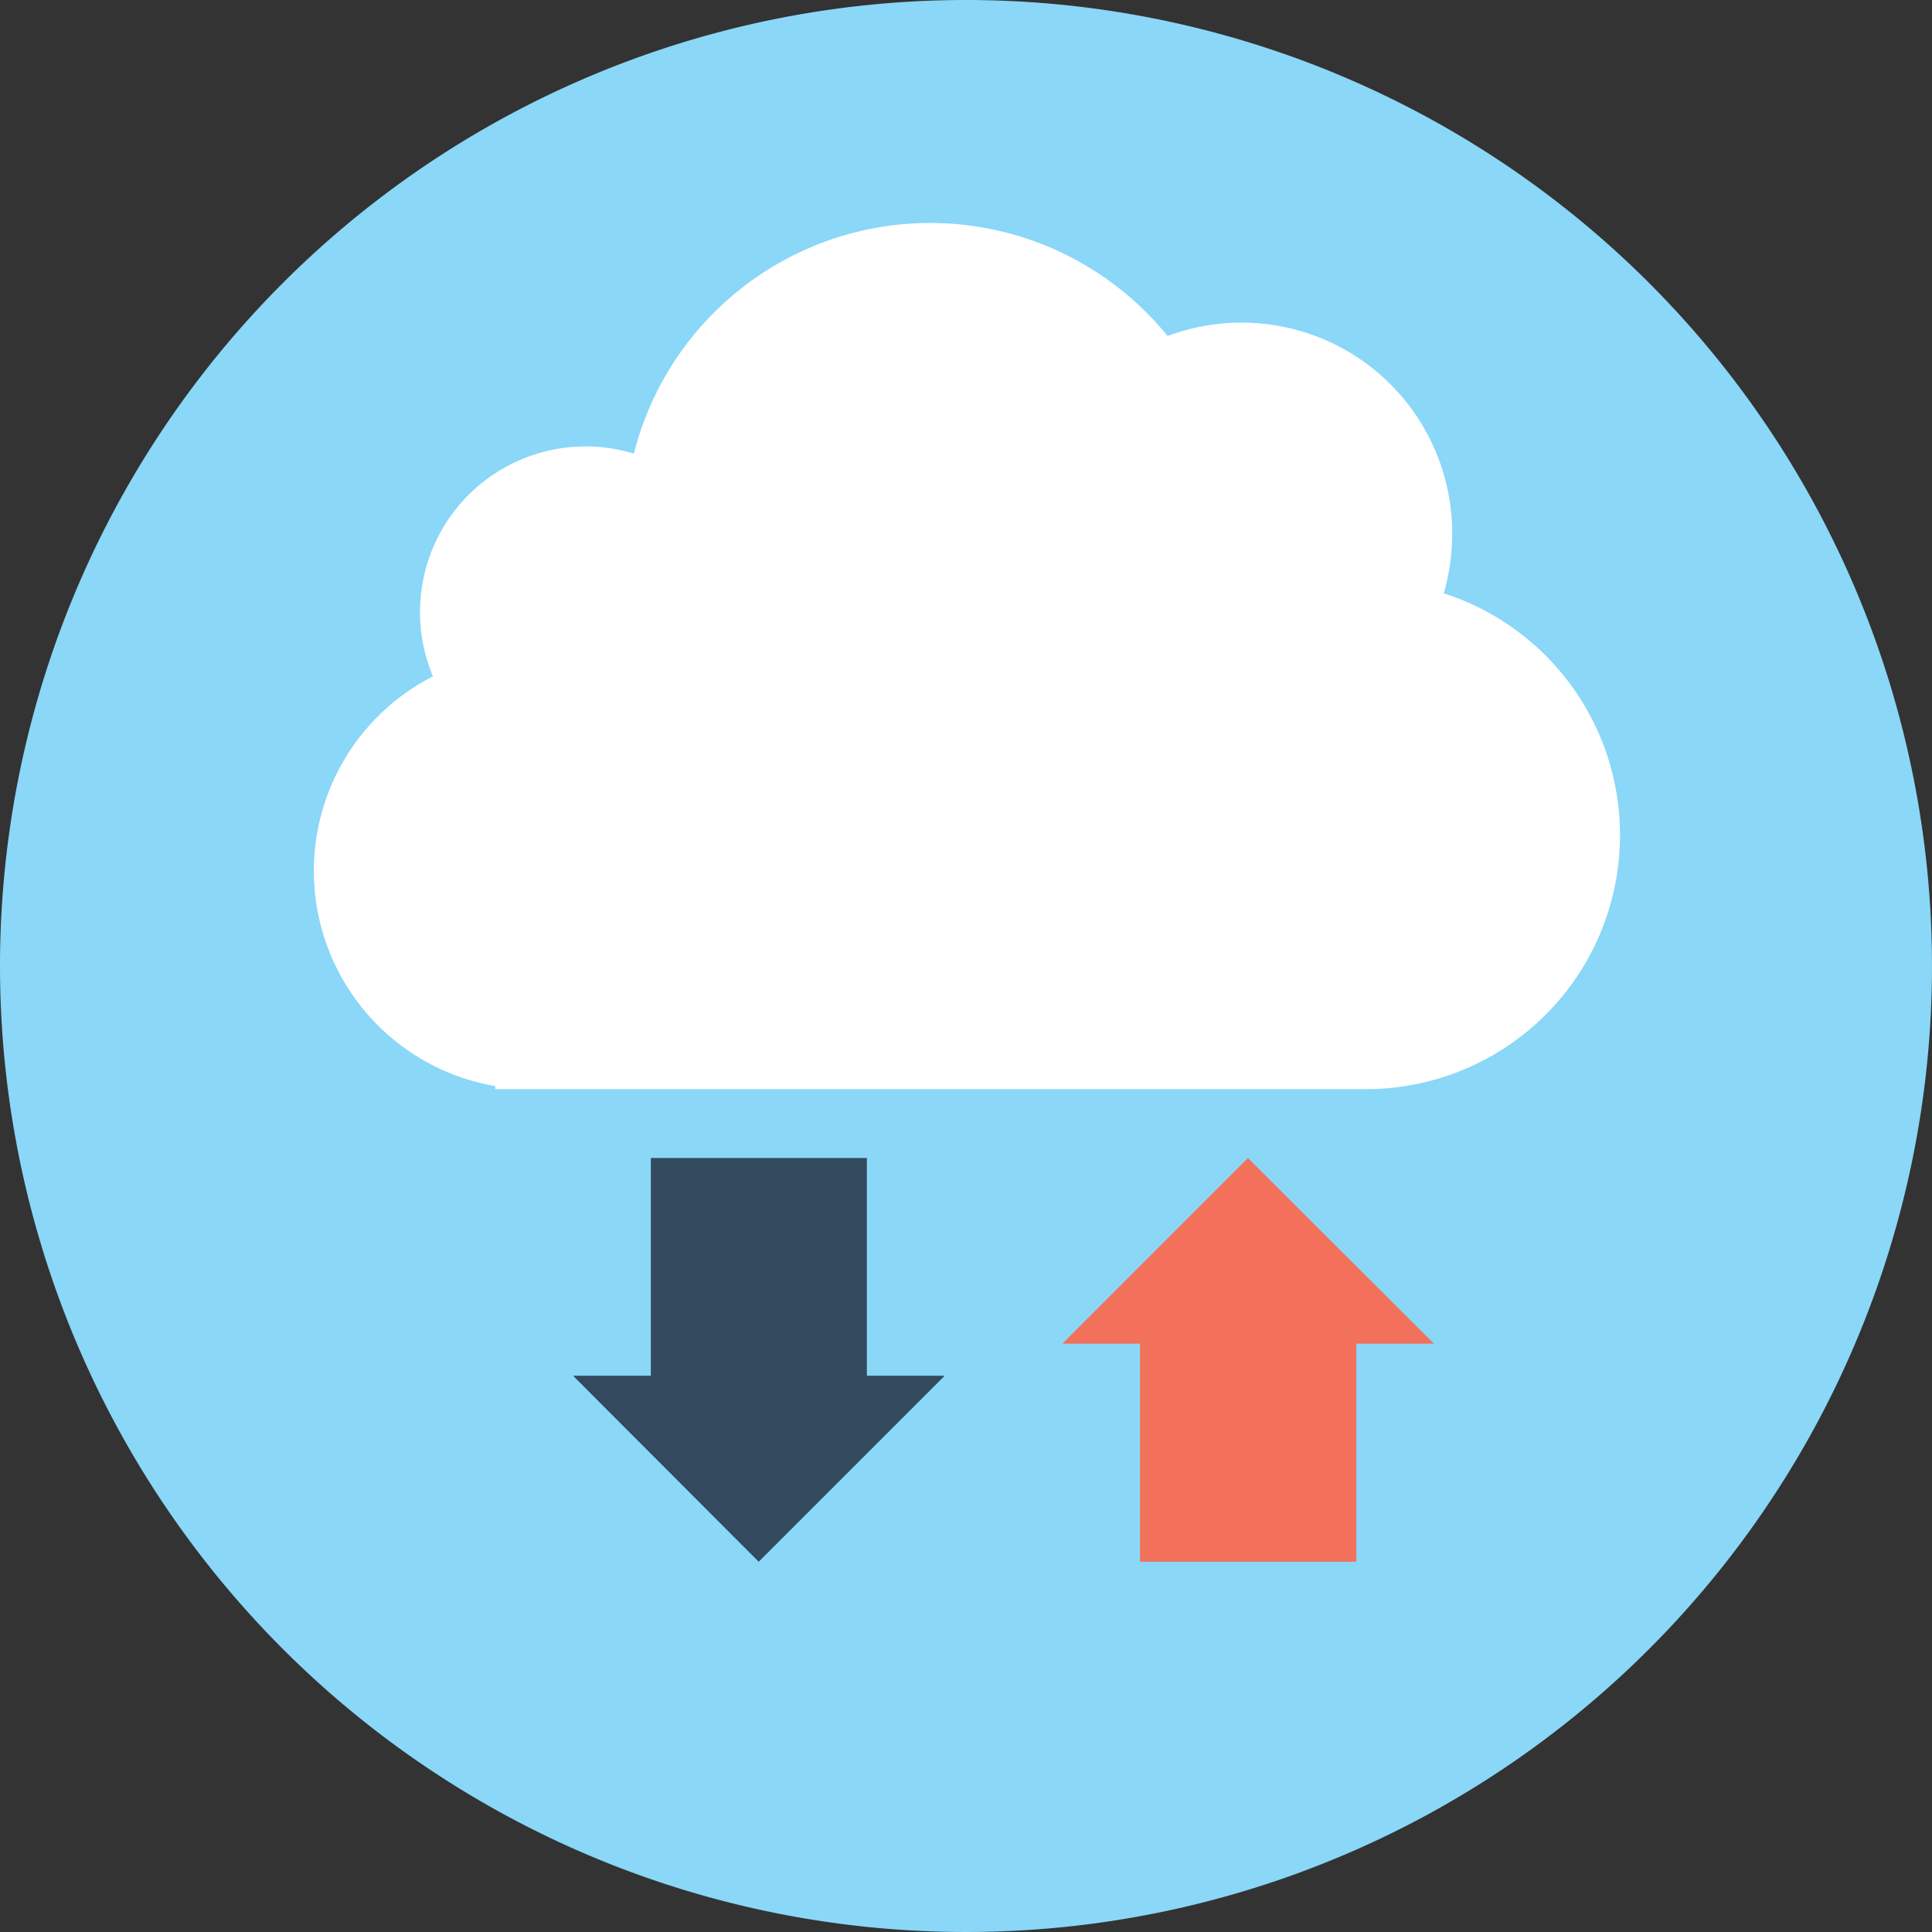 <svg xmlns="http://www.w3.org/2000/svg" viewBox="0 0 115 115"><rect x="0" y="0" width="115" height="115" fill="#333333" stroke="none"/><defs><style>.cls-1{fill:#8ad7f8;}.cls-2{fill:#fff;}.cls-3{fill:#f3705a;}.cls-4{fill:#334a5e;}</style></defs><title>pricing icon</title><path class="cls-1" d="M57.5,0A57.5,57.5,0,1,1,0,57.5,57.5,57.5,0,0,1,57.5,0h0Z"/><path class="cls-2" d="M85.94,35.32a12.83,12.83,0,0,0,.5-3.53A12.54,12.54,0,0,0,69.5,20,18.2,18.2,0,0,0,37.73,27,9.86,9.86,0,0,0,25,36.41a9.84,9.84,0,0,0,.77,3.85,13,13,0,0,0,3.71,24.39l0,0.18H81.3a15.12,15.12,0,0,0,4.65-29.51h0Z"/><polygon class="cls-3" points="85.35 79.98 74.28 68.93 63.24 79.98 67.86 79.98 67.86 92.96 80.73 92.96 80.73 79.98 85.35 79.98 85.35 79.98"/><polygon class="cls-4" points="34.11 81.89 45.16 92.96 56.23 81.89 51.6 81.89 51.6 68.93 38.74 68.93 38.74 81.89 34.11 81.89 34.11 81.89"/></svg>
